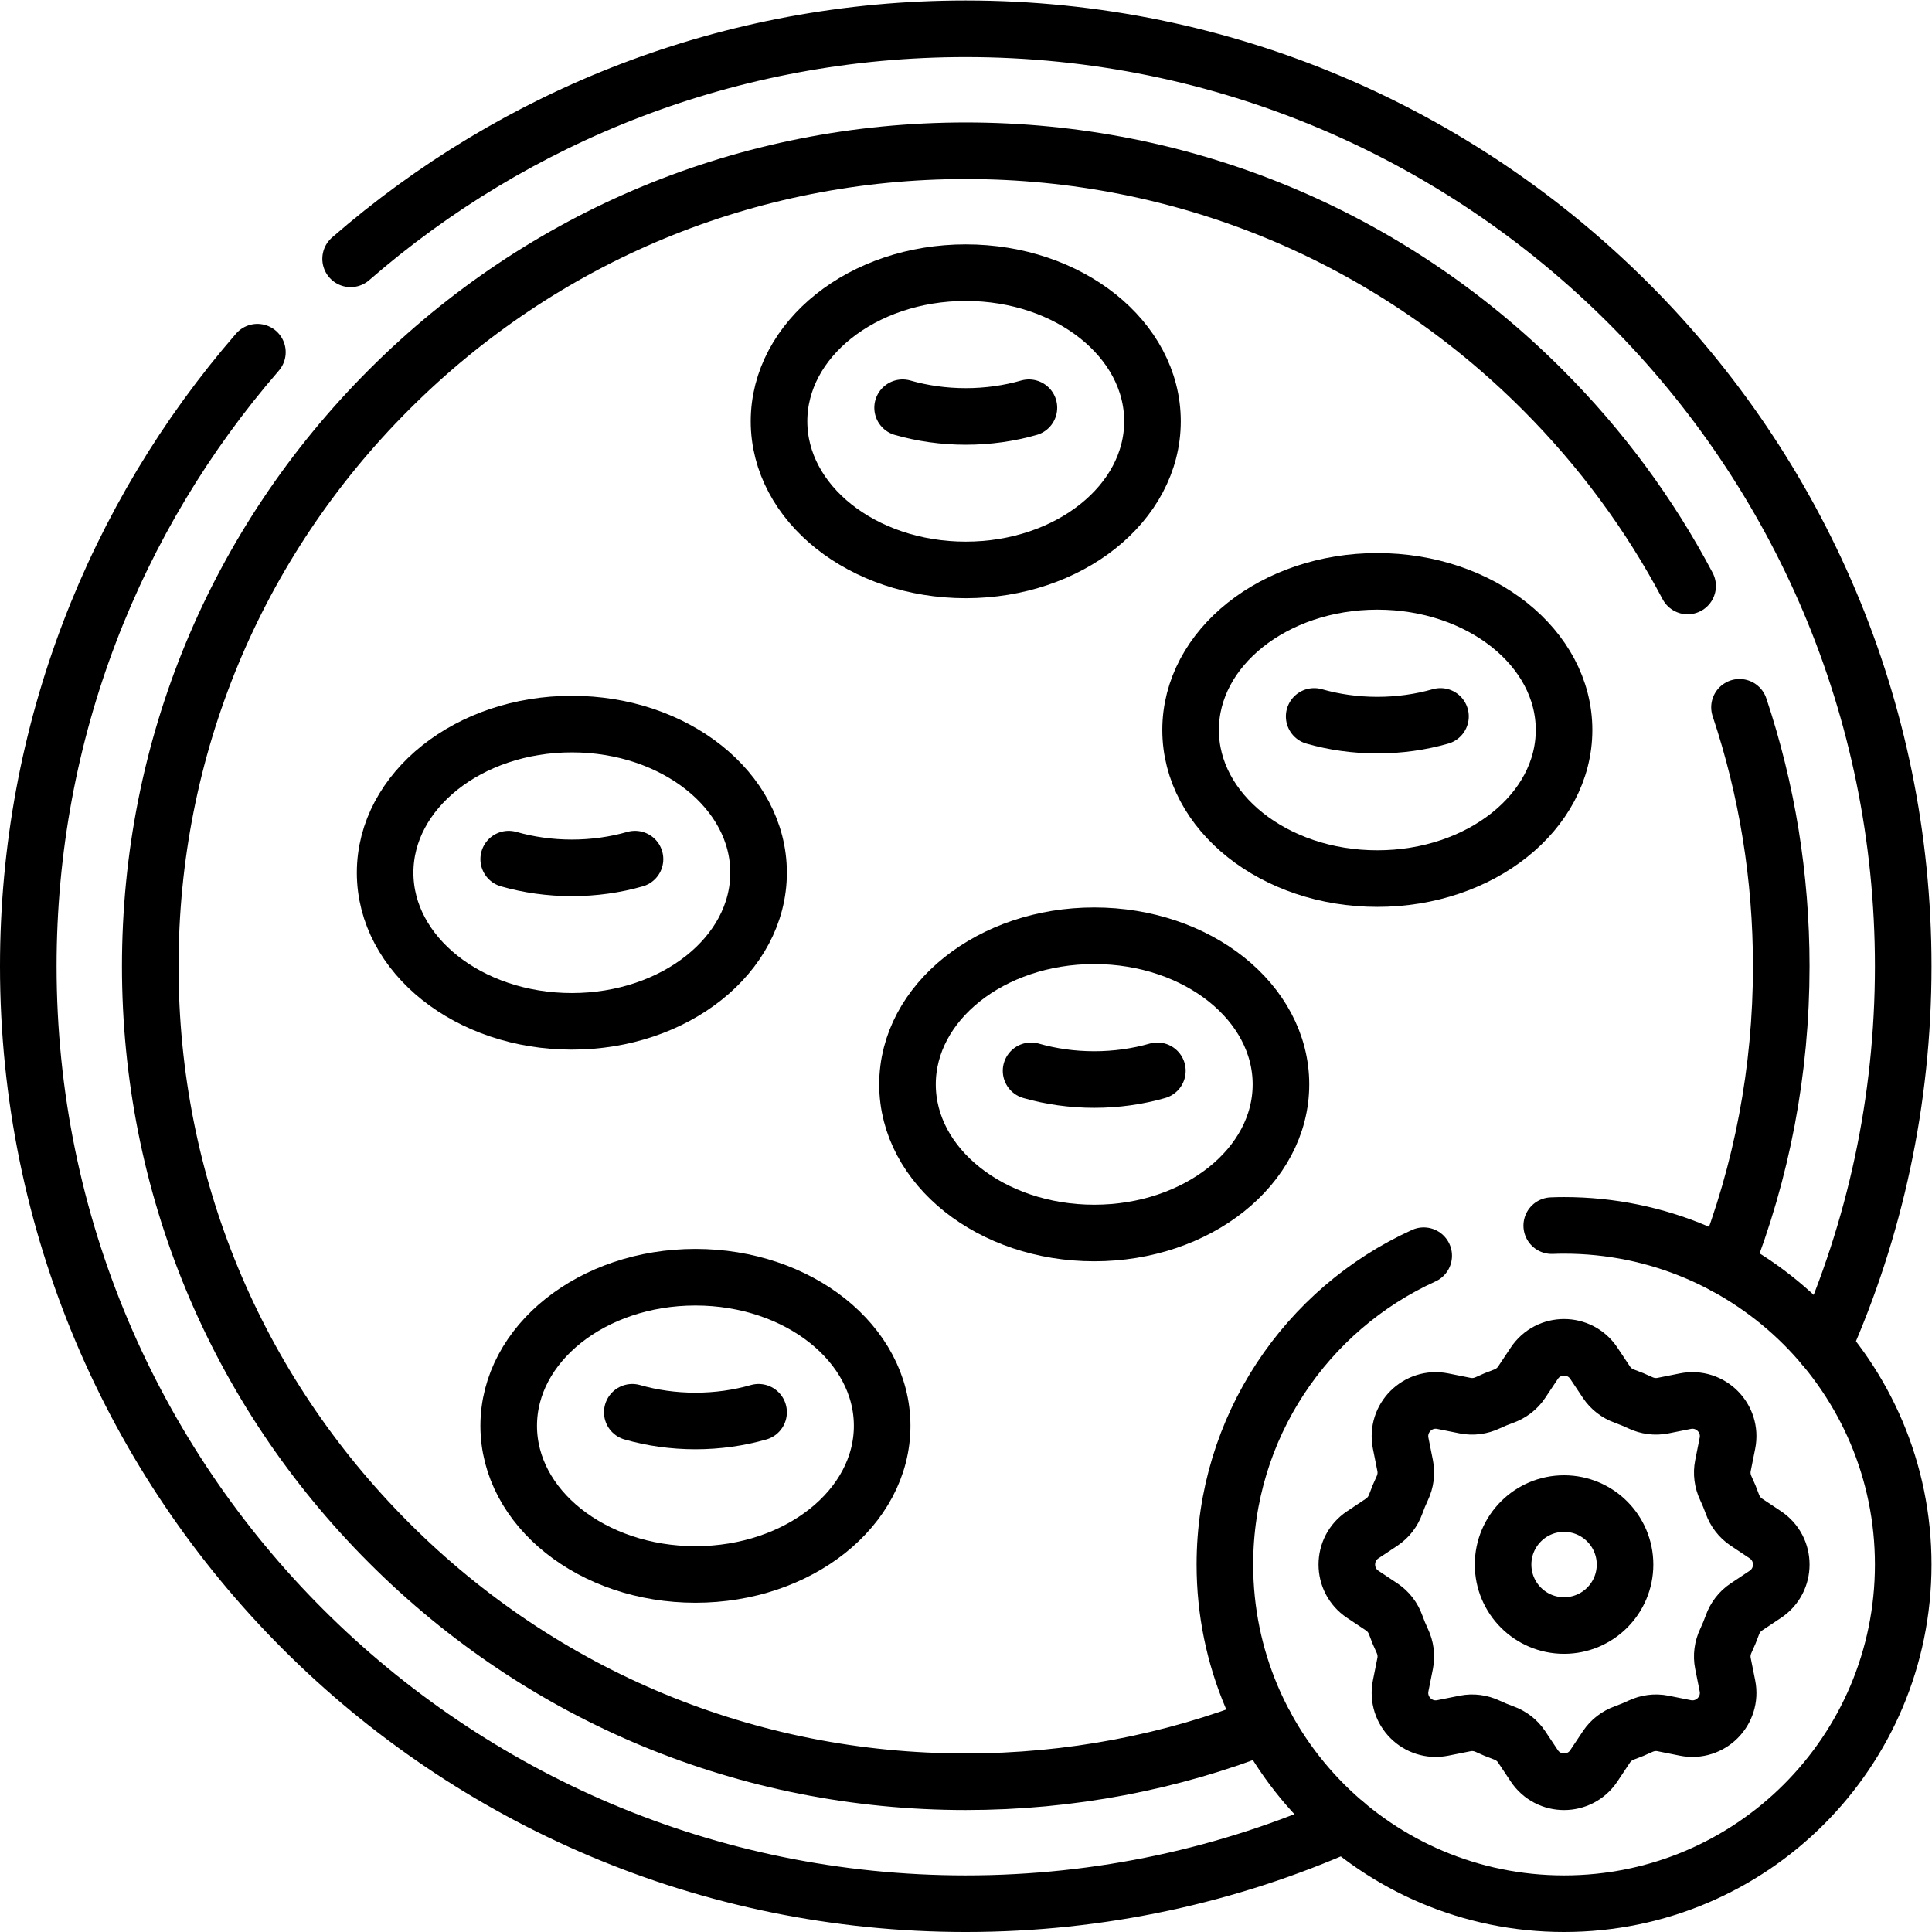 <?xml version="1.0" encoding="UTF-8" standalone="no"?>
<!-- Created with Inkscape (http://www.inkscape.org/) -->

<svg
   version="1.1"
   id="svg1551"
   xml:space="preserve"
   width="682.667"
   height="682.667"
   viewBox="0 0 682.667 682.667"
   xmlns="http://www.w3.org/2000/svg"
   xmlns:svg="http://www.w3.org/2000/svg"><defs
     id="defs1555"><clipPath
       clipPathUnits="userSpaceOnUse"
       id="clipPath1565"><path
         d="M 0,512 H 512 V 0 H 0 Z"
         id="path1563" /></clipPath></defs><g
     id="g1557"
     transform="matrix(1.333,0,0,-1.333,0,682.667)"><g
       id="g1559"><g
         id="g1561"
         clip-path="url(#clipPath1565)"><g
           id="g1567"
           transform="translate(68.23,418.77)"><path
             d="m 0,0 c -37.83,-43.61 -60.73,-100.52 -60.73,-162.77 0,-137.24 111.26,-248.5 248.5,-248.5 35.8,0 69.84,7.57 100.59,21.21"
             style="fill:none;stroke:#000000;stroke-width:15;stroke-linecap:round;stroke-linejoin:round;stroke-miterlimit:10;stroke-dasharray:none;stroke-opacity:1"
             id="path1569" /></g><g
           id="g1571"
           transform="translate(92.94,443.52)"><path
             d="m 0,0 c 43.65,37.98 100.67,60.98 163.06,60.98 137.24,0 248.5,-111.26 248.5,-248.5 0,-35.8 -7.57,-69.84 -21.21,-100.59"
             style="fill:none;stroke:#000000;stroke-width:15;stroke-linecap:round;stroke-linejoin:round;stroke-miterlimit:10;stroke-dasharray:none;stroke-opacity:1"
             id="path1573" /></g><g
           id="g1575"
           transform="translate(335.4,54.81)"><path
             d="m 0,0 c -24.94,-9.84 -51.78,-14.98 -79.4,-14.98 -57.74,0 -112.03,22.48 -152.86,63.31 -40.83,40.83 -63.31,95.12 -63.31,152.86 0,57.74 22.48,112.03 63.31,152.86 40.83,40.83 95.12,63.31 152.86,63.31 57.74,0 112.03,-22.48 152.86,-63.31 15.58,-15.58 28.48,-33.12 38.49,-52.06"
             style="fill:none;stroke:#000000;stroke-width:15;stroke-linecap:round;stroke-linejoin:round;stroke-miterlimit:10;stroke-dasharray:none;stroke-opacity:1"
             id="path1577" /></g><g
           id="g1579"
           transform="translate(461.1,324.64)"><path
             d="m 0,0 c 7.29,-21.83 11.07,-44.95 11.07,-68.64 0,-27.62 -5.14,-54.46 -14.98,-79.4"
             style="fill:none;stroke:#000000;stroke-width:15;stroke-linecap:round;stroke-linejoin:round;stroke-miterlimit:10;stroke-dasharray:none;stroke-opacity:1"
             id="path1581" /></g><g
           id="g1583"
           transform="translate(411.33,187.24)"><path
             d="m 0,0 c 1.08,0.05 2.17,0.07 3.27,0.07 49.65,0 89.9,-40.25 89.9,-89.91 0,-49.65 -40.25,-89.9 -89.9,-89.9 -49.66,0 -89.91,40.25 -89.91,89.9 0,36.39 21.61,67.73 52.7,81.87"
             style="fill:none;stroke:#000000;stroke-width:15;stroke-linecap:round;stroke-linejoin:round;stroke-miterlimit:10;stroke-dasharray:none;stroke-opacity:1"
             id="path1585" /></g><g
           id="g1587"
           transform="translate(430.758,97.404)"><path
             d="m 0,0 c 0,-8.926 -7.236,-16.163 -16.163,-16.163 -8.926,0 -16.162,7.237 -16.162,16.163 0,8.926 7.236,16.163 16.162,16.163 C -7.236,16.163 0,8.926 0,0 Z"
             style="fill:none;stroke:#000000;stroke-width:15;stroke-linecap:round;stroke-linejoin:round;stroke-miterlimit:10;stroke-dasharray:none;stroke-opacity:1"
             id="path1589" /></g><g
           id="g1591"
           transform="translate(457.903,65.254)"><path
             d="m 0,0 -1.189,5.946 c -0.405,2.023 -0.116,4.113 0.765,5.979 0.644,1.366 1.224,2.769 1.738,4.203 0.696,1.941 1.97,3.623 3.687,4.767 l 5.048,3.365 c 5.63,3.754 5.63,12.027 0,15.78 L 5.001,43.405 C 3.284,44.55 2.01,46.231 1.314,48.172 0.8,49.606 0.22,51.009 -0.424,52.375 c -0.881,1.867 -1.17,3.956 -0.765,5.979 L 0,64.3 c 1.327,6.635 -4.523,12.485 -11.158,11.158 l -5.946,-1.189 c -2.023,-0.405 -4.112,-0.116 -5.979,0.764 -1.366,0.645 -2.769,1.225 -4.203,1.739 -1.941,0.696 -3.622,1.97 -4.767,3.686 l -3.365,5.049 c -3.753,5.63 -12.026,5.63 -15.78,0 l -3.365,-5.049 c -1.144,-1.716 -2.825,-2.99 -4.767,-3.686 -1.434,-0.514 -2.837,-1.094 -4.203,-1.739 -1.866,-0.88 -3.955,-1.169 -5.979,-0.764 l -5.946,1.189 C -82.093,76.785 -87.943,70.935 -86.616,64.3 l 1.189,-5.946 c 0.405,-2.023 0.116,-4.112 -0.764,-5.979 -0.645,-1.366 -1.225,-2.769 -1.739,-4.203 -0.696,-1.941 -1.97,-3.622 -3.686,-4.767 l -5.049,-3.365 c -5.63,-3.753 -5.63,-12.026 0,-15.78 l 5.049,-3.365 c 1.716,-1.144 2.99,-2.826 3.686,-4.767 0.514,-1.434 1.094,-2.837 1.739,-4.203 0.88,-1.866 1.169,-3.956 0.764,-5.979 L -86.616,0 c -1.327,-6.635 4.523,-12.485 11.158,-11.158 l 5.946,1.189 c 2.024,0.405 4.113,0.116 5.979,-0.764 1.366,-0.645 2.769,-1.225 4.203,-1.739 1.942,-0.696 3.623,-1.97 4.767,-3.686 l 3.365,-5.049 c 3.754,-5.63 12.027,-5.63 15.78,0 l 3.365,5.049 c 1.145,1.716 2.826,2.99 4.767,3.686 1.434,0.514 2.837,1.094 4.203,1.739 1.867,0.88 3.956,1.169 5.979,0.764 l 5.946,-1.189 C -4.523,-12.485 1.327,-6.635 0,0 Z"
             style="fill:none;stroke:#000000;stroke-width:15;stroke-linecap:round;stroke-linejoin:round;stroke-miterlimit:10;stroke-dasharray:none;stroke-opacity:1"
             id="path1593" /></g><g
           id="g1595"
           transform="translate(239.261,404.048)"><path
             d="m 0,0 c 5.228,-1.495 10.864,-2.31 16.739,-2.31 5.875,0 11.511,0.815 16.739,2.31"
             style="fill:none;stroke:#000000;stroke-width:15;stroke-linecap:round;stroke-linejoin:round;stroke-miterlimit:10;stroke-dasharray:none;stroke-opacity:1"
             id="path1597" /></g><g
           id="g1599"
           transform="translate(305.498,400.453)"><path
             d="m 0,0 c 0,-21.758 -22.161,-39.396 -49.498,-39.396 -27.337,0 -49.498,17.638 -49.498,39.396 0,21.758 22.161,39.396 49.498,39.396 C -22.161,39.396 0,21.758 0,0 Z"
             style="fill:none;stroke:#000000;stroke-width:15;stroke-linecap:round;stroke-linejoin:round;stroke-miterlimit:10;stroke-dasharray:none;stroke-opacity:1"
             id="path1601" /></g><g
           id="g1603"
           transform="translate(348.359,322.225)"><path
             d="m 0,0 c 5.228,-1.495 10.864,-2.31 16.739,-2.31 5.875,0 11.511,0.815 16.739,2.31"
             style="fill:none;stroke:#000000;stroke-width:15;stroke-linecap:round;stroke-linejoin:round;stroke-miterlimit:10;stroke-dasharray:none;stroke-opacity:1"
             id="path1605" /></g><g
           id="g1607"
           transform="translate(414.596,318.63)"><path
             d="m 0,0 c 0,-21.758 -22.161,-39.396 -49.498,-39.396 -27.337,0 -49.498,17.638 -49.498,39.396 0,21.758 22.161,39.396 49.498,39.396 C -22.161,39.396 0,21.758 0,0 Z"
             style="fill:none;stroke:#000000;stroke-width:15;stroke-linecap:round;stroke-linejoin:round;stroke-miterlimit:10;stroke-dasharray:none;stroke-opacity:1"
             id="path1609" /></g><g
           id="g1611"
           transform="translate(134.846,284.39)"><path
             d="m 0,0 c 5.228,-1.495 10.864,-2.31 16.739,-2.31 5.875,0 11.511,0.815 16.739,2.31"
             style="fill:none;stroke:#000000;stroke-width:15;stroke-linecap:round;stroke-linejoin:round;stroke-miterlimit:10;stroke-dasharray:none;stroke-opacity:1"
             id="path1613" /></g><g
           id="g1615"
           transform="translate(201.083,280.794)"><path
             d="m 0,0 c 0,-21.758 -22.161,-39.396 -49.498,-39.396 -27.337,0 -49.498,17.638 -49.498,39.396 0,21.758 22.161,39.396 49.498,39.396 C -22.161,39.396 0,21.758 0,0 Z"
             style="fill:none;stroke:#000000;stroke-width:15;stroke-linecap:round;stroke-linejoin:round;stroke-miterlimit:10;stroke-dasharray:none;stroke-opacity:1"
             id="path1617" /></g><g
           id="g1619"
           transform="translate(273.315,228.28)"><path
             d="m 0,0 c 5.228,-1.495 10.864,-2.31 16.739,-2.31 5.875,0 11.511,0.815 16.739,2.31"
             style="fill:none;stroke:#000000;stroke-width:15;stroke-linecap:round;stroke-linejoin:round;stroke-miterlimit:10;stroke-dasharray:none;stroke-opacity:1"
             id="path1621" /></g><g
           id="g1623"
           transform="translate(339.552,224.685)"><path
             d="m 0,0 c 0,-21.758 -22.161,-39.396 -49.498,-39.396 -27.337,0 -49.498,17.638 -49.498,39.396 0,21.758 22.161,39.396 49.498,39.396 C -22.161,39.396 0,21.758 0,0 Z"
             style="fill:none;stroke:#000000;stroke-width:15;stroke-linecap:round;stroke-linejoin:round;stroke-miterlimit:10;stroke-dasharray:none;stroke-opacity:1"
             id="path1625" /></g><g
           id="g1627"
           transform="translate(167.605,137.768)"><path
             d="m 0,0 c 5.228,-1.495 10.864,-2.31 16.739,-2.31 5.875,0 11.511,0.815 16.739,2.31"
             style="fill:none;stroke:#000000;stroke-width:15;stroke-linecap:round;stroke-linejoin:round;stroke-miterlimit:10;stroke-dasharray:none;stroke-opacity:1"
             id="path1629" /></g><g
           id="g1631"
           transform="translate(233.842,134.173)"><path
             d="m 0,0 c 0,-21.758 -22.161,-39.396 -49.498,-39.396 -27.337,0 -49.498,17.638 -49.498,39.396 0,21.758 22.161,39.396 49.498,39.396 C -22.161,39.396 0,21.758 0,0 Z"
             style="fill:none;stroke:#000000;stroke-width:15;stroke-linecap:round;stroke-linejoin:round;stroke-miterlimit:10;stroke-dasharray:none;stroke-opacity:1"
             id="path1633" /></g></g></g></g></svg>
